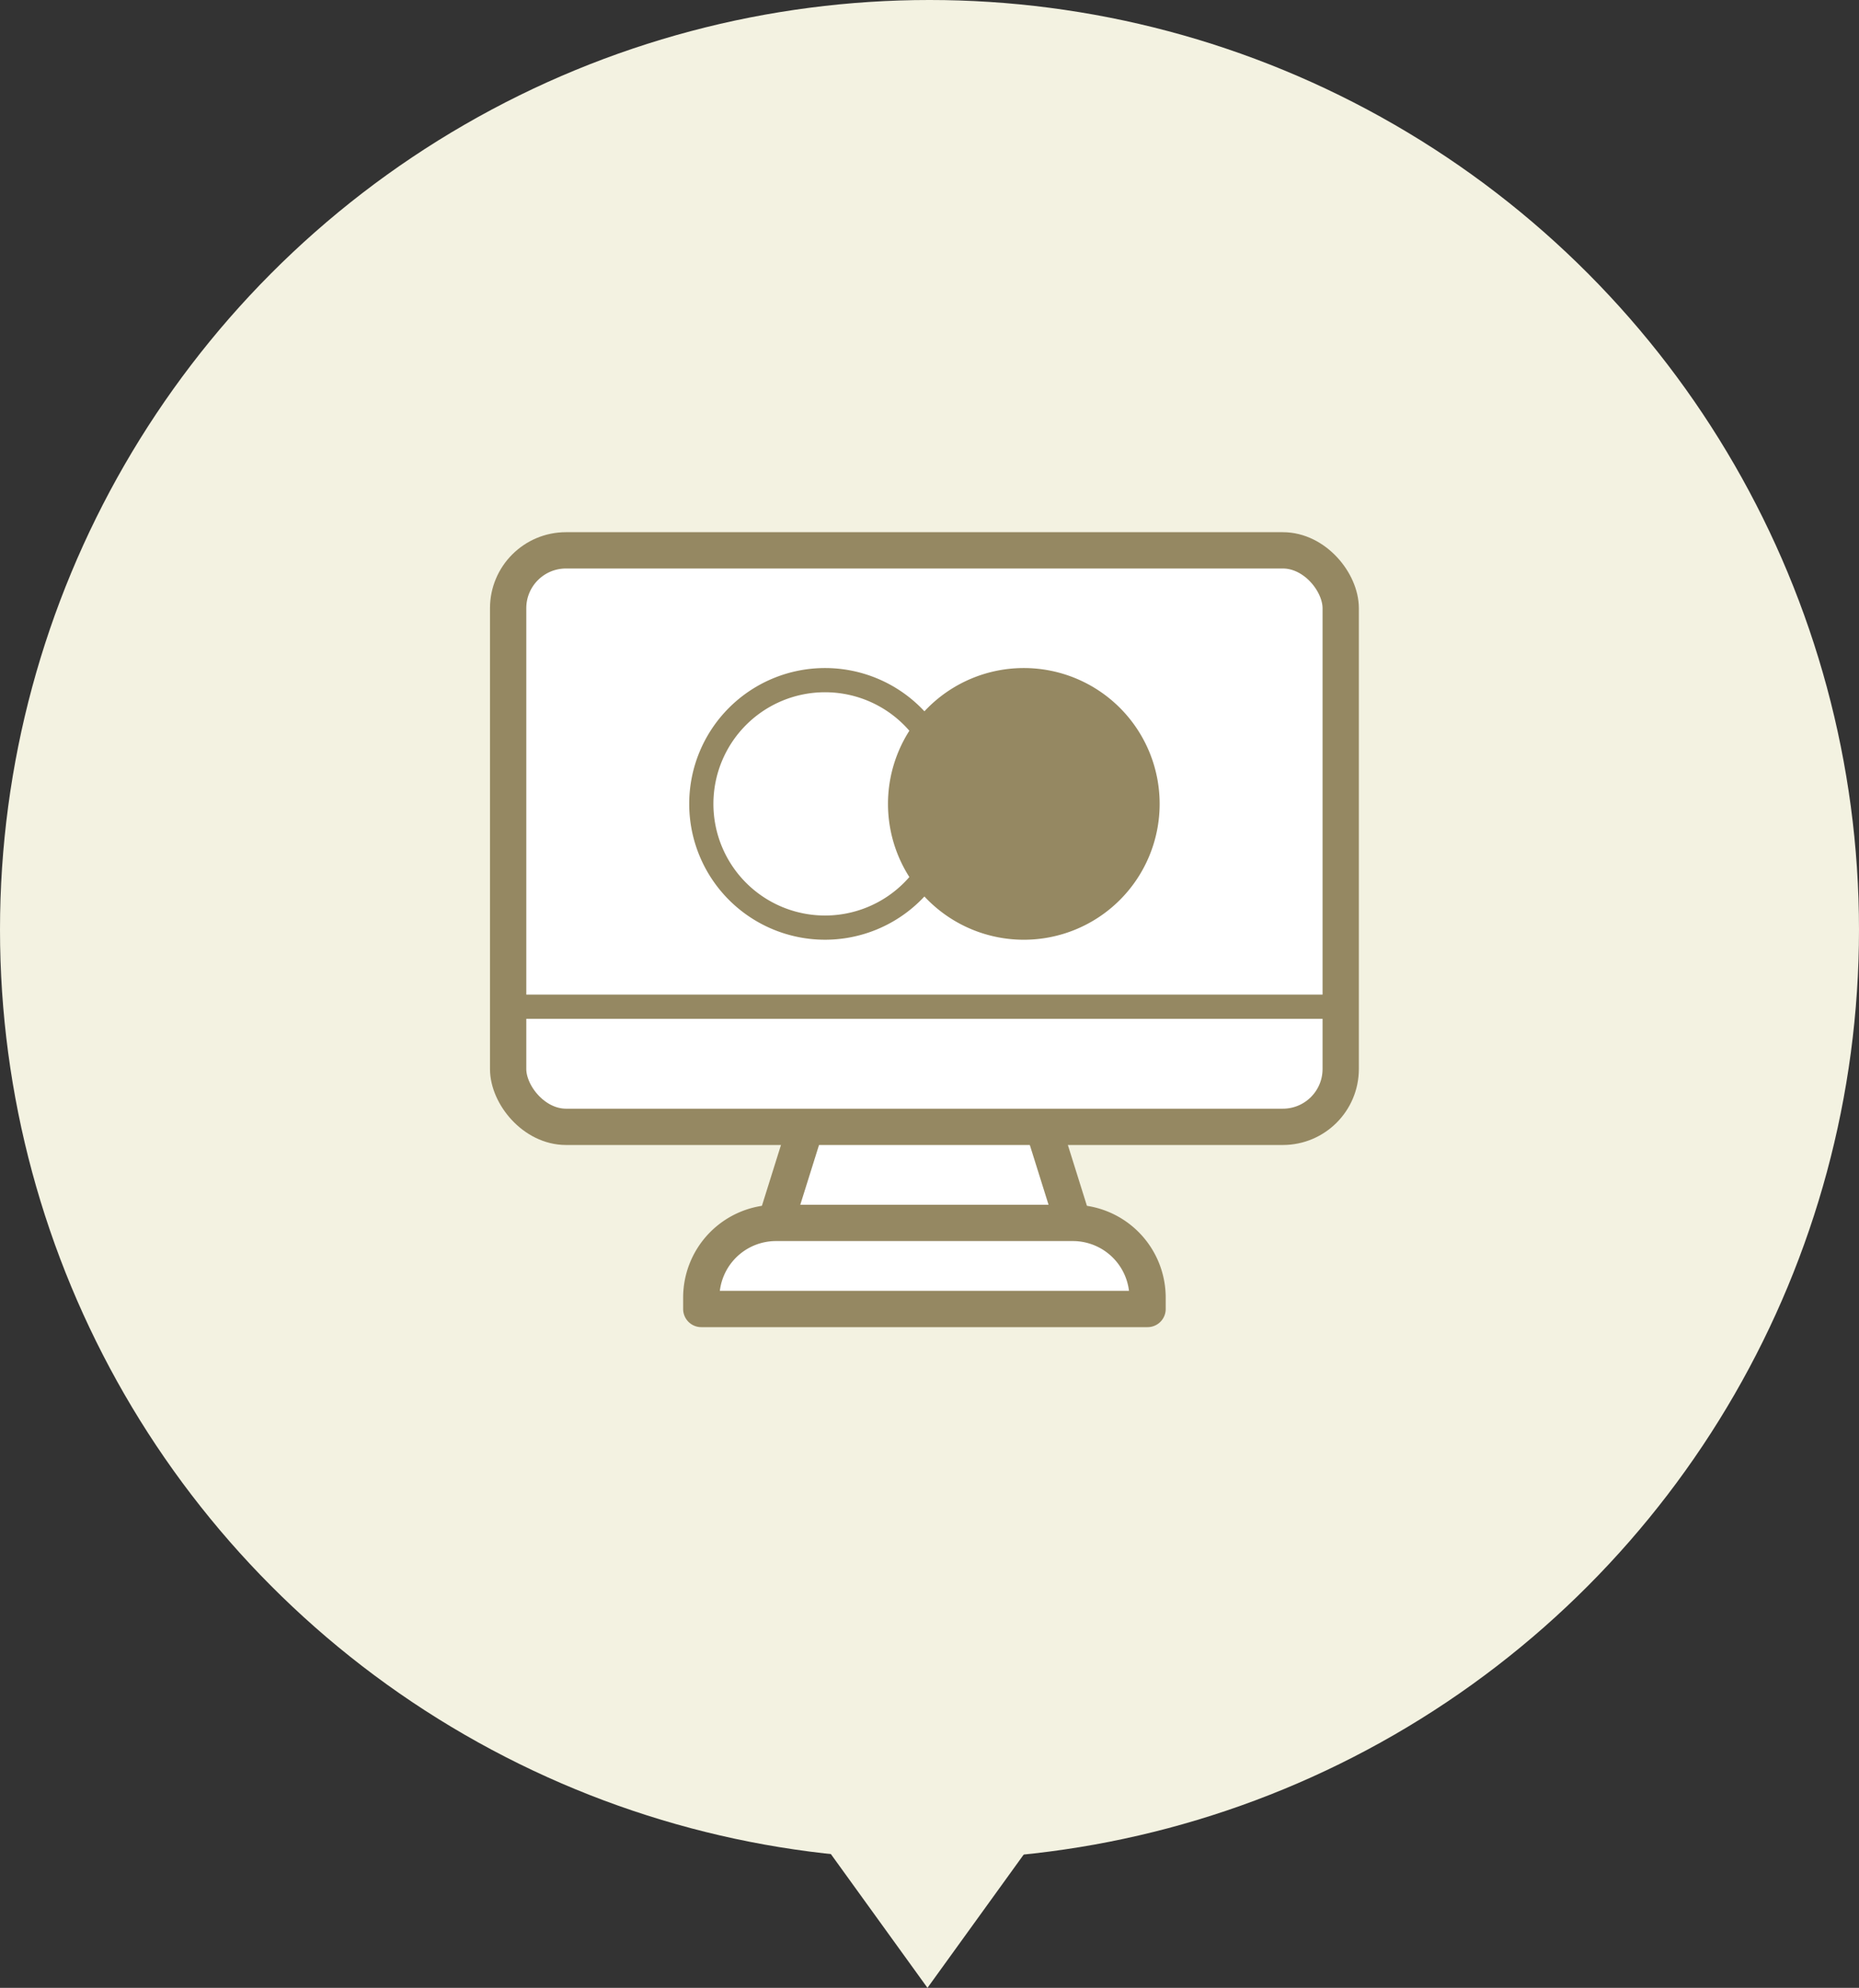 <svg xmlns="http://www.w3.org/2000/svg" xmlns:xlink="http://www.w3.org/1999/xlink" width="183" height="195.647" viewBox="0 0 183 195.647">
  <rect x="0" y="0" width="183" height="195.647" fill="#333333" stroke="none"/>
  <defs>
    <clipPath id="clip-path">
      <rect id="長方形_945" data-name="長方形 945" width="85.53" height="78.241" transform="translate(0 0)" fill="none"/>
    </clipPath>
  </defs>
  <g id="グループ_274" data-name="グループ 274" transform="translate(-677 -2233.146)">
    <circle id="楕円形_91" data-name="楕円形 91" cx="91.5" cy="91.5" r="91.5" transform="translate(677 2233.146)" fill="#f3f2e1"/>
    <g id="グループ_198" data-name="グループ 198" transform="translate(725.235 2285.526)">
      <path id="パス_1158" data-name="パス 1158" d="M57.541,68.377,53.65,55.965H31.88L27.989,68.377Z" fill="#fff"/>
      <path id="パス_1159" data-name="パス 1159" d="M57.541,68.377,53.65,55.965H31.88L27.989,68.377Z" fill="none" stroke="#958862" stroke-linecap="round" stroke-linejoin="round" stroke-width="3.573"/>
      <g id="グループ_197" data-name="グループ 197">
        <g id="グループ_196" data-name="グループ 196" clip-path="url(#clip-path)">
          <path id="パス_1160" data-name="パス 1160" d="M78.049,58.526H7.481a5.7,5.7,0,0,1-5.695-5.695V7.481A5.7,5.7,0,0,1,7.481,1.786H78.049a5.7,5.7,0,0,1,5.695,5.695v45.35a5.7,5.7,0,0,1-5.695,5.695" fill="#fff"/>
          <rect id="長方形_944" data-name="長方形 944" width="81.958" height="56.74" rx="5.695" transform="translate(1.786 1.786)" fill="none" stroke="#958862" stroke-linecap="round" stroke-linejoin="round" stroke-width="3.573"/>
          <path id="パス_1171" data-name="パス 1171" d="M0,0H81.465" transform="translate(2.033 46.705)" fill="none" stroke="#958862" stroke-linecap="round" stroke-width="2.382"/>
          <path id="パス_1161" data-name="パス 1161" d="M64.73,76.454H20.8V75.336a7.354,7.354,0,0,1,7.353-7.354H57.377a7.354,7.354,0,0,1,7.353,7.354Z" fill="#fff"/>
          <path id="パス_1162" data-name="パス 1162" d="M64.73,76.454H20.8V75.336a7.354,7.354,0,0,1,7.353-7.354H57.377a7.354,7.354,0,0,1,7.353,7.354Z" fill="none" stroke="#958862" stroke-linecap="round" stroke-linejoin="round" stroke-width="3.573"/>
          <path id="パス_1163" data-name="パス 1163" d="M64.73,26.741a12.18,12.18,0,1,1-12.18-12.18,12.18,12.18,0,0,1,12.18,12.18" fill="#958862"/>
          <path id="パス_1164" data-name="パス 1164" d="M64.73,26.741a12.18,12.18,0,1,1-12.18-12.18A12.18,12.18,0,0,1,64.73,26.741Z" fill="none" stroke="#958862" stroke-linecap="round" stroke-linejoin="round" stroke-width="2.382"/>
          <path id="パス_1165" data-name="パス 1165" d="M45.16,26.741a12.179,12.179,0,1,1-12.18-12.18A12.18,12.18,0,0,1,45.16,26.741Z" fill="none" stroke="#958862" stroke-linecap="round" stroke-linejoin="round" stroke-width="2.382"/>
        </g>
      </g>
    </g>
    <path id="パス_1170" data-name="パス 1170" d="M-433.625,1385.877l11.3,15.647,11.3-15.647Z" transform="translate(1190.625 1027.27)" fill="#f3f2e1"/>
  </g>
</svg>
